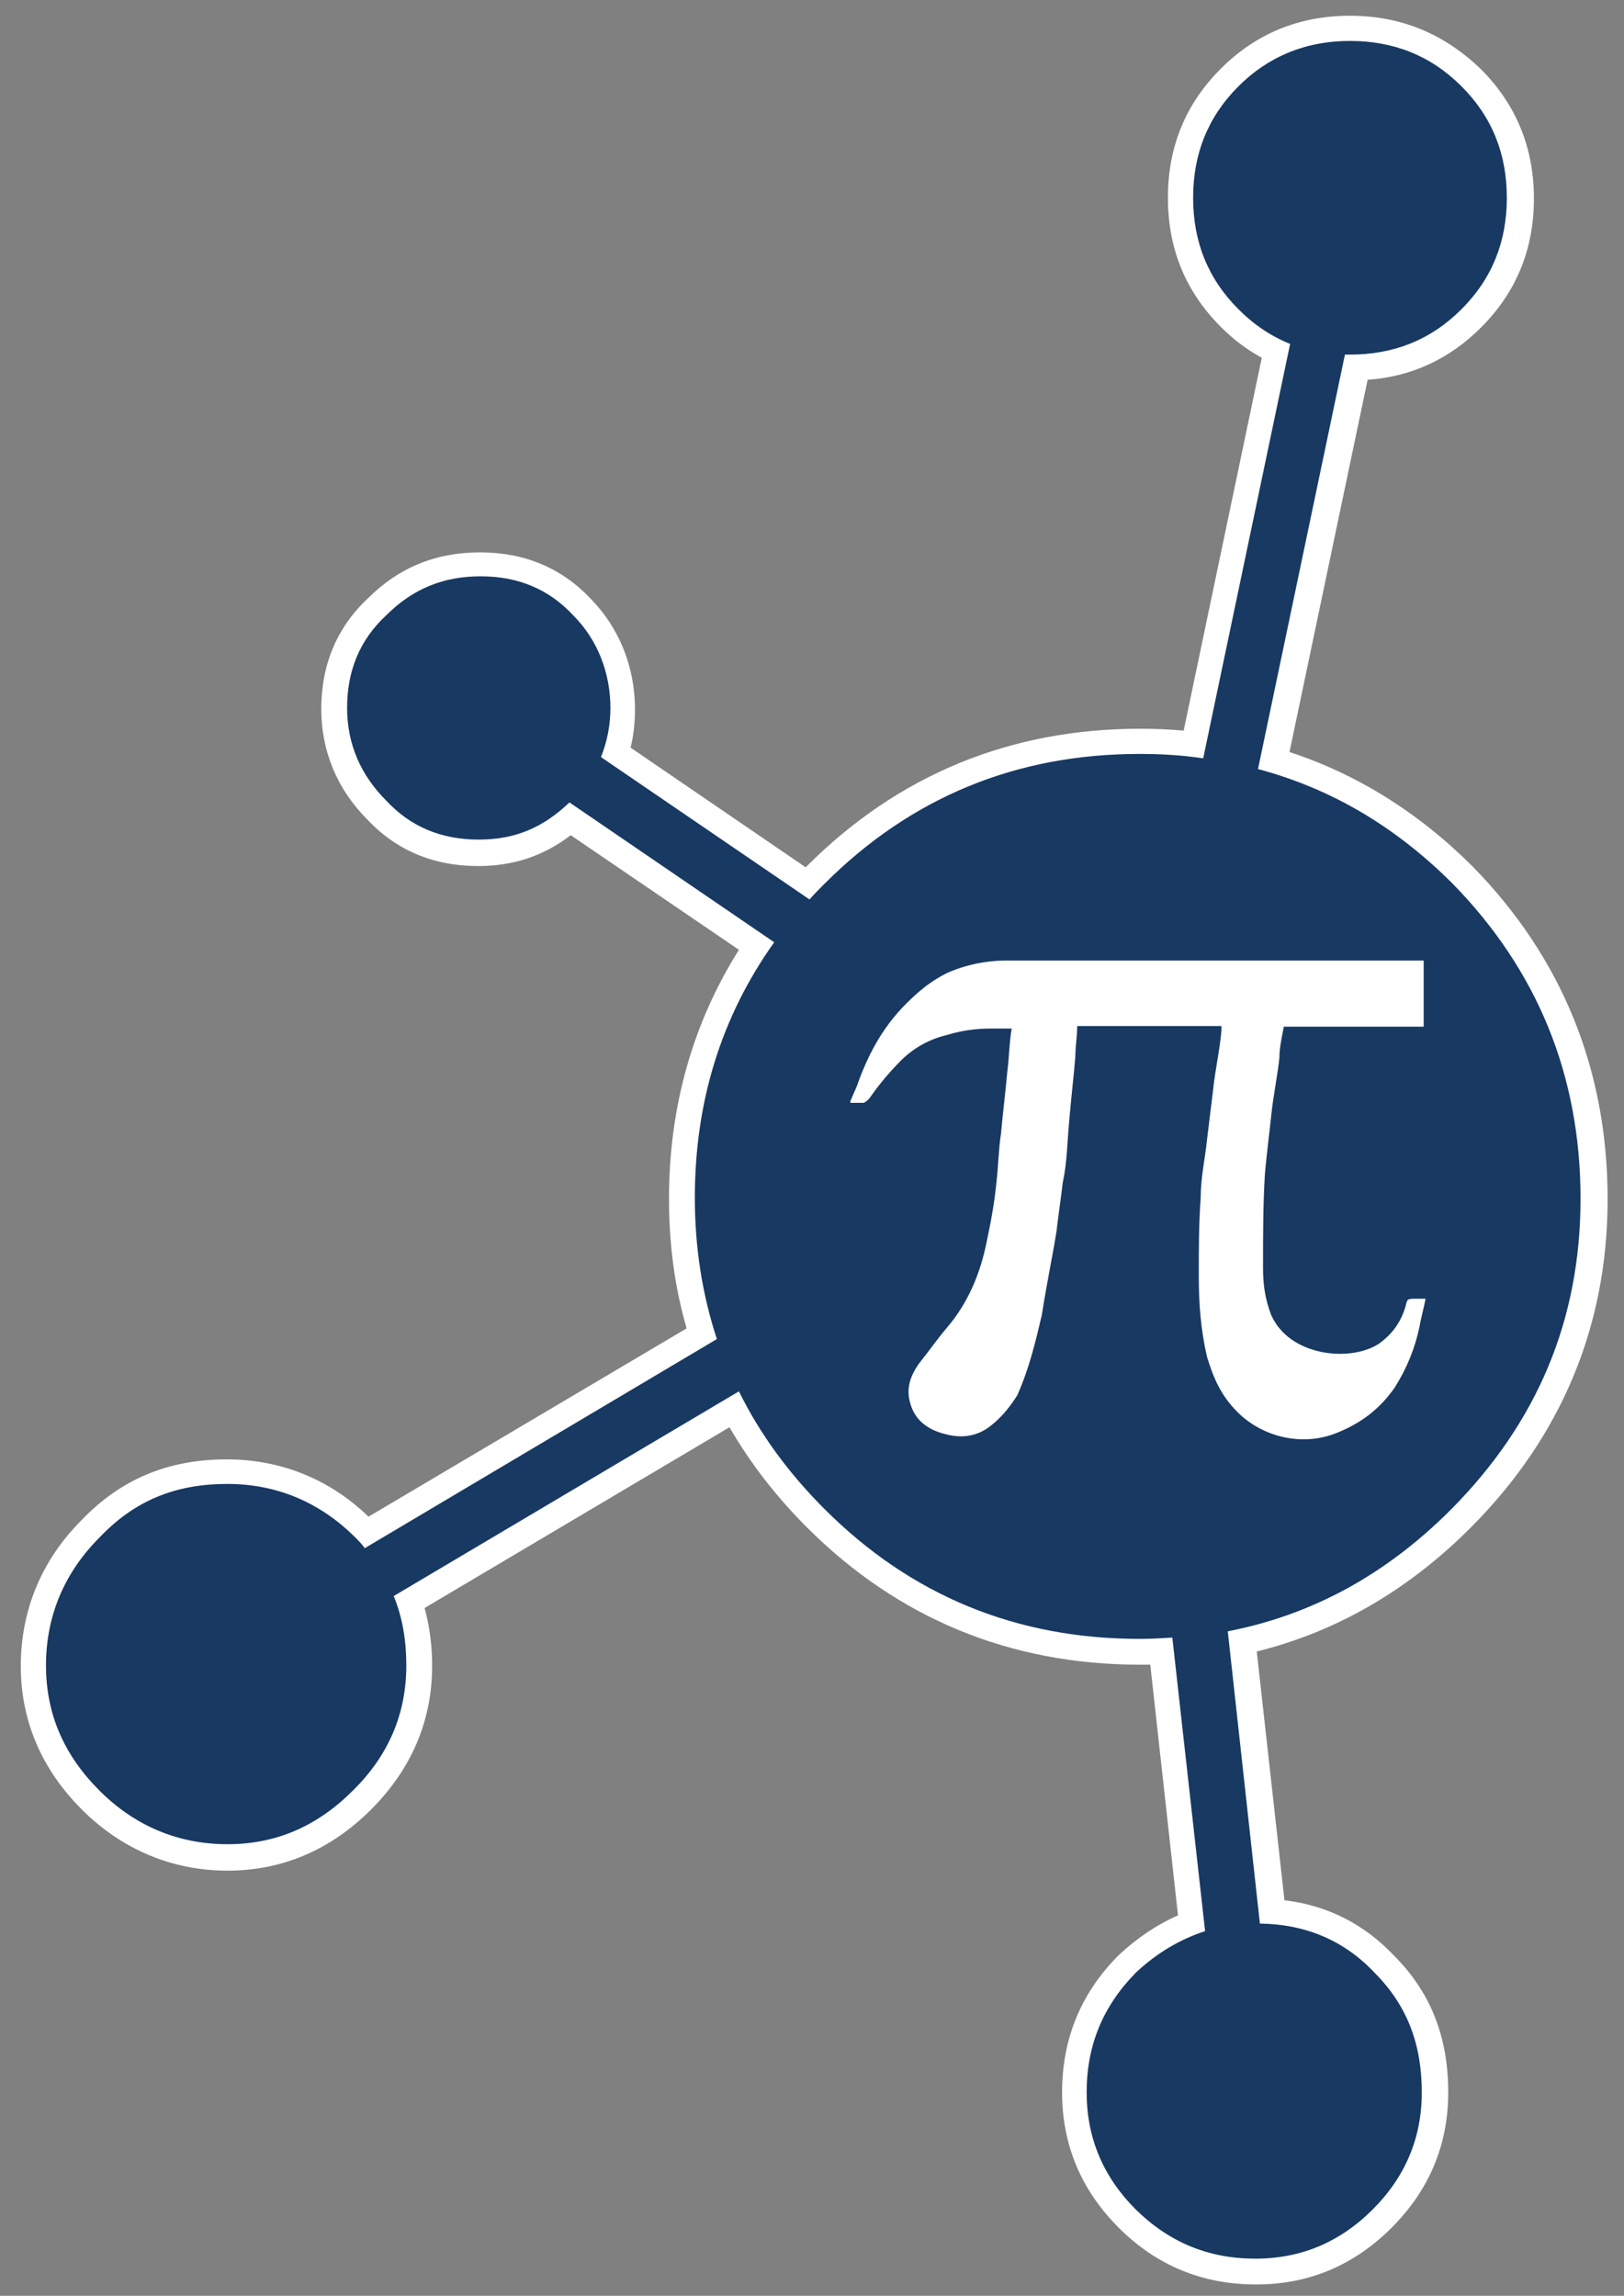 <svg xmlns="http://www.w3.org/2000/svg" xmlns:xlink="http://www.w3.org/1999/xlink" id="Layer_1" x="0px" y="0px" viewBox="0 0 257.8 364.5" xml:space="preserve">
<rect x="0" y="0" width="257.8" height="364.5" fill="#808080" stroke="none"/>
<g>
	<g>
		<path fill="#183962" d="M199.2,360.6c-8,0-14.7-2.8-20.4-8.4c-5.6-5.6-8.4-12.3-8.4-20c0-8,2.8-14.7,8.4-20.4    c3.1-2.9,6.6-5.1,10.2-6.5l-4.8-43.1c-1.2,0.1-2.3,0.1-3.4,0.1c-20.1,0-37.4-7.1-51.4-21.2c-5.3-5.3-9.7-11.1-13-17.3l-51.5,30.6    c1,3.2,1.6,6.6,1.6,10.2c0,8.1-3.1,15.3-9.1,21.4c-6,6-13.2,9.1-21.4,9.1c-8.4,0-15.7-3.1-21.7-9.1c-6-6-9.1-13.2-9.1-21.4    c0-8.4,3.1-15.7,9.1-21.7c5.8-6.1,12.9-9.1,21.7-9.1c8.4,0,15.7,3.1,21.7,9.1c0.2,0.2,0.3,0.4,0.5,0.5l53.2-31.5    c-2.1-6.8-3.2-14-3.2-21.5c0-14.9,4-28.4,11.8-40.1l-29.6-20.2c-4.2,3.7-8.9,5.4-14.6,5.4c-6.5,0-12-2.3-16.2-6.9    c-4.5-4.5-6.7-9.9-6.7-16.1c0-6.5,2.3-12,6.9-16.2c4.5-4.5,9.9-6.7,16.4-6.7c6.5,0,12,2.3,16.2,6.9c4.1,4.1,6.4,9.8,6.4,16.1    c0,2.4-0.4,4.8-1.1,7l30.4,20.7c0.4-0.5,0.9-0.9,1.3-1.3c14.1-14.1,31.4-21.2,51.4-21.2c2.9,0,5.7,0.2,8.5,0.5l13.1-62.4    c-2.7-1.3-5.1-3-7.3-5.2c-5.2-5.2-7.8-11.6-7.8-19.1c0-7.5,2.6-13.9,7.8-19.1c5.2-5.2,11.6-7.8,19.1-7.8s13.9,2.6,19.1,7.8    c5.2,5.2,7.8,11.6,7.8,19.1c0,7.5-2.6,13.9-7.8,19.1c-5,5-11.1,7.6-18.2,7.8L202,120.5c11.1,3.3,21.2,9.4,30,18.2    c13.8,14.2,20.9,31.5,20.9,51.4c0,19.6-7.1,36.7-21.2,50.8c-10.1,10.1-21.7,16.6-34.6,19.5l4.7,42.9c7.1,0.5,13.1,3.3,17.8,8.4    c5.4,5.4,8.1,12.1,8.1,20.3c0,7.7-2.8,14.5-8.4,20C213.7,357.7,206.9,360.6,199.2,360.6z"></path>
		<path fill="#FFFFFF" d="M214.3,6.5c6.9,0,12.8,2.3,17.7,7.2c4.9,4.9,7.2,10.8,7.2,17.7c0,6.9-2.3,12.8-7.2,17.7    c-4.9,4.9-10.8,7.2-17.7,7.2c-0.3,0-0.5,0-0.8,0l-13.8,65.8c11.6,3.1,21.8,9.1,30.9,18.2c13.4,13.7,20.3,30.4,20.3,50    c0,19.3-6.9,35.6-20.6,49.4c-10.3,10.3-22,16.7-35.4,19.3l5.1,46.4c7.3,0.1,13.4,2.7,18.2,7.8c5.2,5.2,7.5,11.4,7.5,19    c0,7.2-2.6,13.4-7.8,18.6c-5.2,5.2-11.4,7.8-18.6,7.8c-7.5,0-13.7-2.6-19-7.8c-5.2-5.2-7.8-11.4-7.8-18.6c0-7.5,2.6-13.7,7.8-19    c3.3-3.1,7-5.3,11-6.6l-5.2-46.6c-1.7,0.1-3.4,0.2-5.2,0.2c-19.6,0-36.3-6.9-50-20.6c-5.8-5.8-10.3-12-13.6-18.7l-54.8,32.5    c1.4,3.4,2,7.1,2,11c0,7.8-2.9,14.4-8.5,19.9c-5.6,5.6-12.1,8.5-19.9,8.5c-7.8,0-14.7-2.9-20.3-8.5c-5.6-5.6-8.5-12.1-8.5-19.9    s2.9-14.7,8.5-20.3c5.6-5.9,12.1-8.5,20.3-8.5c7.8,0,14.7,2.9,20.3,8.5c0.5,0.5,1.1,1.1,1.5,1.7l55.9-33.2    c-2.3-7-3.5-14.5-3.5-22.4c0-15.3,4.2-28.8,12.6-40.6l-32.5-22.2c-4.2,4-8.6,5.9-14.4,5.9c-5.9,0-10.8-2-14.7-6.2    c-3.9-3.9-6.2-8.8-6.2-14.7c0-5.9,2-10.8,6.2-14.7c4.3-4.3,9.2-6.2,15-6.2c5.9,0,10.8,2,14.7,6.2c3.9,3.9,5.9,9.2,5.9,14.7    c0,2.7-0.5,5.3-1.5,7.8l33.1,22.6c0.8-0.9,1.6-1.7,2.4-2.5c13.7-13.7,30.4-20.6,50-20.6c3.5,0,6.8,0.2,10.1,0.7l13.8-65.8    c-3-1.2-5.7-3-8.2-5.5c-4.9-4.9-7.2-10.8-7.2-17.7c0-6.9,2.3-12.8,7.2-17.7C201.2,9.1,207.1,6.5,214.3,6.5 M214.3,2.5    c-8,0-14.9,2.8-20.5,8.4c-5.6,5.6-8.4,12.4-8.4,20.5s2.8,14.9,8.4,20.5c2,2,4.1,3.6,6.5,4.9l-12.4,59.2c-2.3-0.2-4.6-0.3-6.9-0.3    c-20.6,0-38.4,7.3-52.9,21.8c-0.1,0.1-0.1,0.1-0.2,0.2l-27.8-19c0.5-2,0.7-4,0.7-6.1c0-6.7-2.5-12.9-7-17.5    c-4.6-4.9-10.5-7.4-17.6-7.4c-7,0-12.9,2.4-17.8,7.3c-4.9,4.6-7.4,10.5-7.4,17.6c0,6.6,2.5,12.7,7.3,17.5    c4.6,4.9,10.5,7.4,17.6,7.4c5.6,0,10.4-1.6,14.7-4.9l26.7,18.2c-7.3,11.6-11.1,24.9-11.1,39.5c0,7.2,0.9,14.1,2.8,20.6l-50.5,29.9    c-6.2-6-14-9.1-22.5-9.1c-9.4,0-16.9,3.2-23.1,9.7c-6.3,6.3-9.6,14.3-9.6,23.1c0,8.7,3.3,16.4,9.7,22.8c6.3,6.3,14.3,9.7,23.1,9.7    c8.7,0,16.4-3.3,22.8-9.7c6.4-6.4,9.7-14.1,9.7-22.8c0-3.2-0.4-6.3-1.2-9.2l48.4-28.7c3.3,5.7,7.4,11,12.3,15.9    c14.4,14.4,32.2,21.8,52.9,21.8c0.5,0,1.1,0,1.6,0l4.4,39.8c-3.4,1.5-6.5,3.6-9.4,6.3l0,0l0,0c-6,6-9,13.3-9,21.8    c0,8.3,3,15.5,9,21.5c6,6,13.3,9,21.8,9c8.3,0,15.5-3,21.5-9c6-6,9-13.2,9-21.5c0-8.8-2.8-15.9-8.6-21.7c-4.7-5-10.6-8-17.4-8.8    l-4.4-39.5c12.6-3.1,24-9.7,33.9-19.6c14.4-14.4,21.8-32,21.8-52.2c0-20.5-7.2-38.3-21.4-52.8c-8.6-8.6-18.4-14.7-29.1-18.2    l12.4-59.1c7-0.5,13-3.3,18-8.3c5.6-5.6,8.4-12.4,8.4-20.5c0-8-2.8-14.9-8.4-20.5C229.2,5.3,222.3,2.5,214.3,2.5L214.3,2.5z"></path>
	</g>
	<path fill="#FFFFFF" d="M226,151.6v11.4h-22.2c-0.3,1.6-0.7,3.3-0.7,4.9c-0.3,2.9-1,6.2-1.3,9.2c-0.3,2.9-0.7,5.9-1,9.2   c-0.3,4.9-0.3,9.8-0.3,15c0,2.6,0.3,4.9,1.3,7.5c2.9,6.5,12.4,7.5,17,4.6c2.3-1.6,3.6-3.6,4.3-5.9c0.3-1.3,0.3-1.3,1.6-1.3   c0.3,0,1,0,1.6,0c-0.3,1.6-0.7,2.9-1,4.6c-0.7,3.3-2,6.5-3.9,9.5c-2.3,3.3-5.2,5.6-9.2,7.2c-4.9,2-10.8,1-15-2.6   c-3.3-2.9-4.6-6.2-5.6-9.5c-1-4.3-1.3-8.5-1.3-12.8c0-4.3,0-8.2,0.3-12.4c0-3.3,0.7-6.2,1-9.2c0.3-2.6,0.7-5.6,1-8.2   c0.3-2.9,1-5.9,1.3-9.2c0-0.3,0-0.3,0-0.7h-22.9c0,1.6-0.3,3.3-0.3,4.9c-0.3,3.6-0.7,6.9-1,10.5c-0.3,3.3-0.3,6.2-1,9.5   c-0.3,2.6-0.7,5.2-1,7.8c-0.7,4.3-1.6,8.5-2.3,13.1c-1,4.3-2,8.5-3.9,12.8c-1,1.6-2.3,3.3-3.9,4.6c-2.3,2-4.9,2.3-7.5,1.6   c-2.9-0.7-4.9-2.3-5.6-4.9c-0.7-2.3,0-4.3,1.3-6.2c1.6-2,2.9-3.9,4.6-5.9c3.3-3.9,5.2-8.5,6.2-13.4c0.7-3.3,1.3-6.5,1.6-9.8   c0.3-2.6,0.3-4.9,0.7-7.5c0.3-3.3,0.7-6.5,1-9.8c0.3-2.3,0.3-4.6,0.7-6.9c-1,0-2.3,0-3.3,0c-2.3,0-4.6,0.3-6.9,1   c-2.9,0.7-5.2,2-7.2,3.9c-2,2-3.6,3.9-5.2,6.2c-0.3,0.3-0.7,0.7-1,0.7c-0.7,0-1.3,0-2,0v-0.3c0.3-0.7,0.7-1.6,1-2.3   c1.6-4.6,3.9-9.2,7.8-13.1c2-2,3.9-3.6,6.5-4.9c2.9-1.3,6.2-2,9.5-2c1,0,2.3,0,3.3,0H226V151.6z"></path>
</g>
</svg>